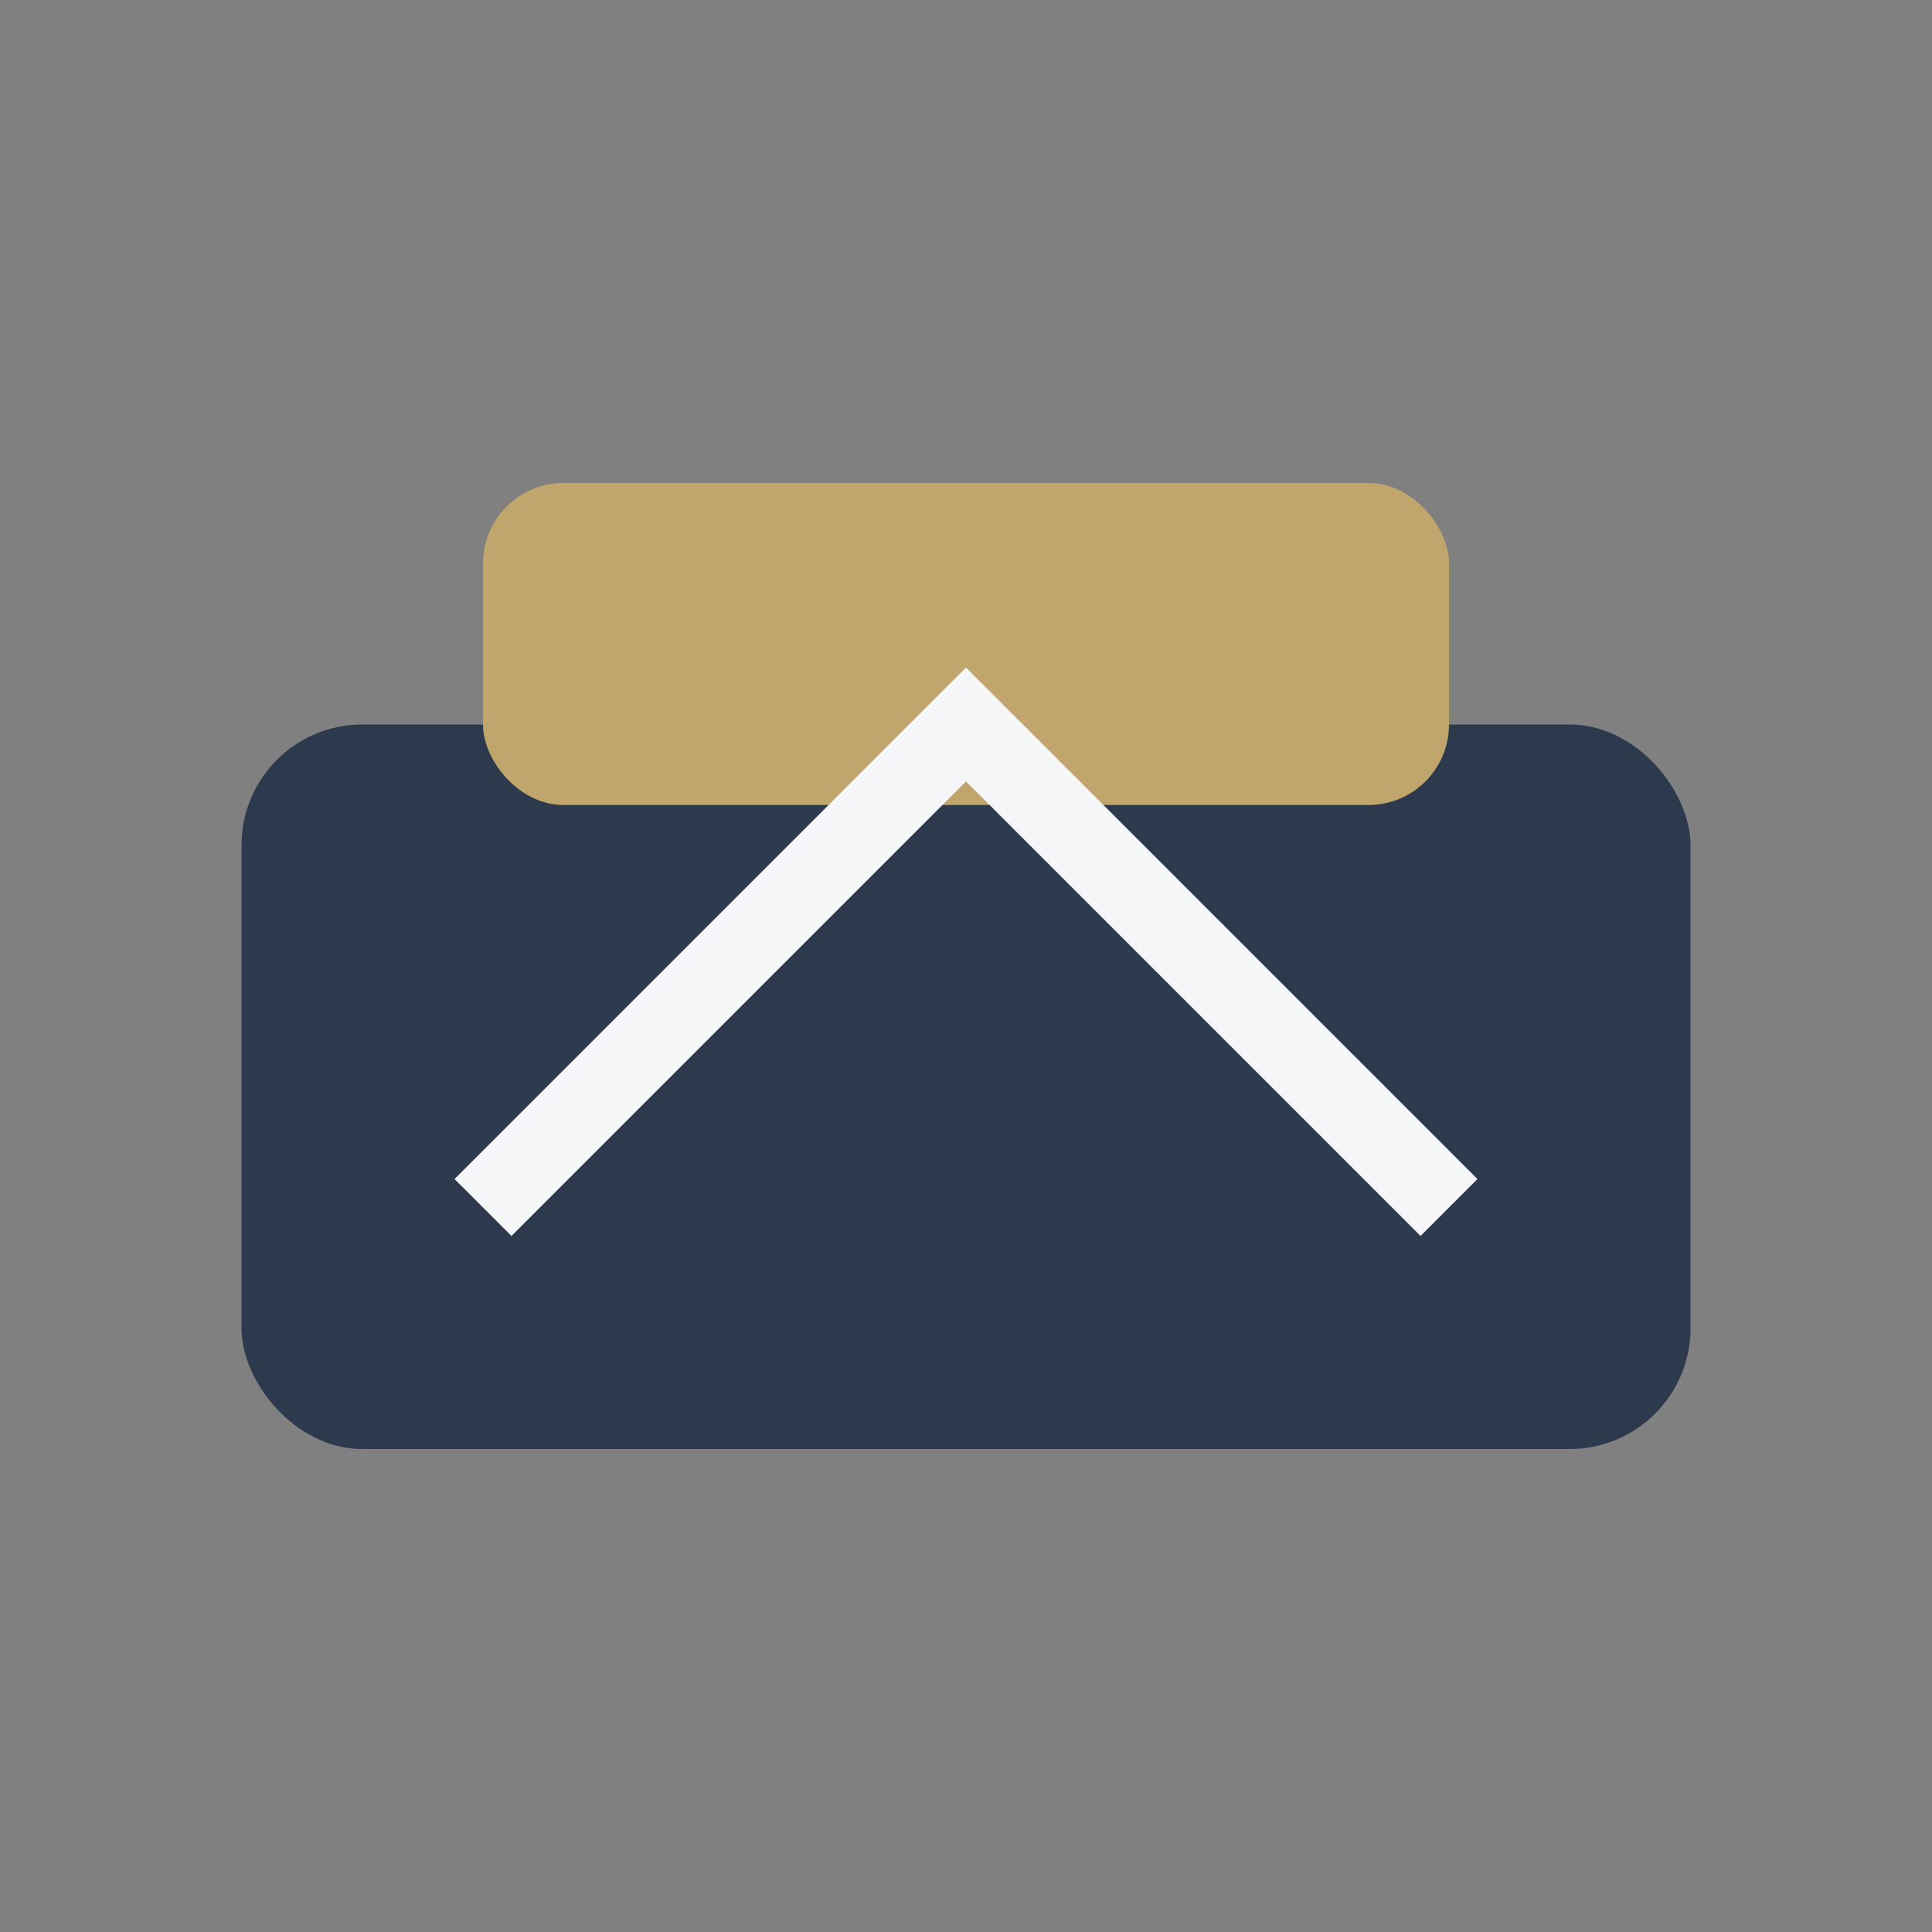 <?xml version="1.0" encoding="UTF-8"?>
<svg xmlns="http://www.w3.org/2000/svg" width="48" height="48" viewBox="0 0 48 48"><rect x="0" y="0" width="48" height="48" fill="#808080" stroke="none"/><rect x="6" y="18" width="36" height="18" rx="3" fill="#2D3A4E"/><rect x="12" y="12" width="24" height="8" rx="2" fill="#C0A66D"/><path d="M12 30l12-12 12 12" fill="none" stroke="#F5F6F8" stroke-width="2"/></svg>